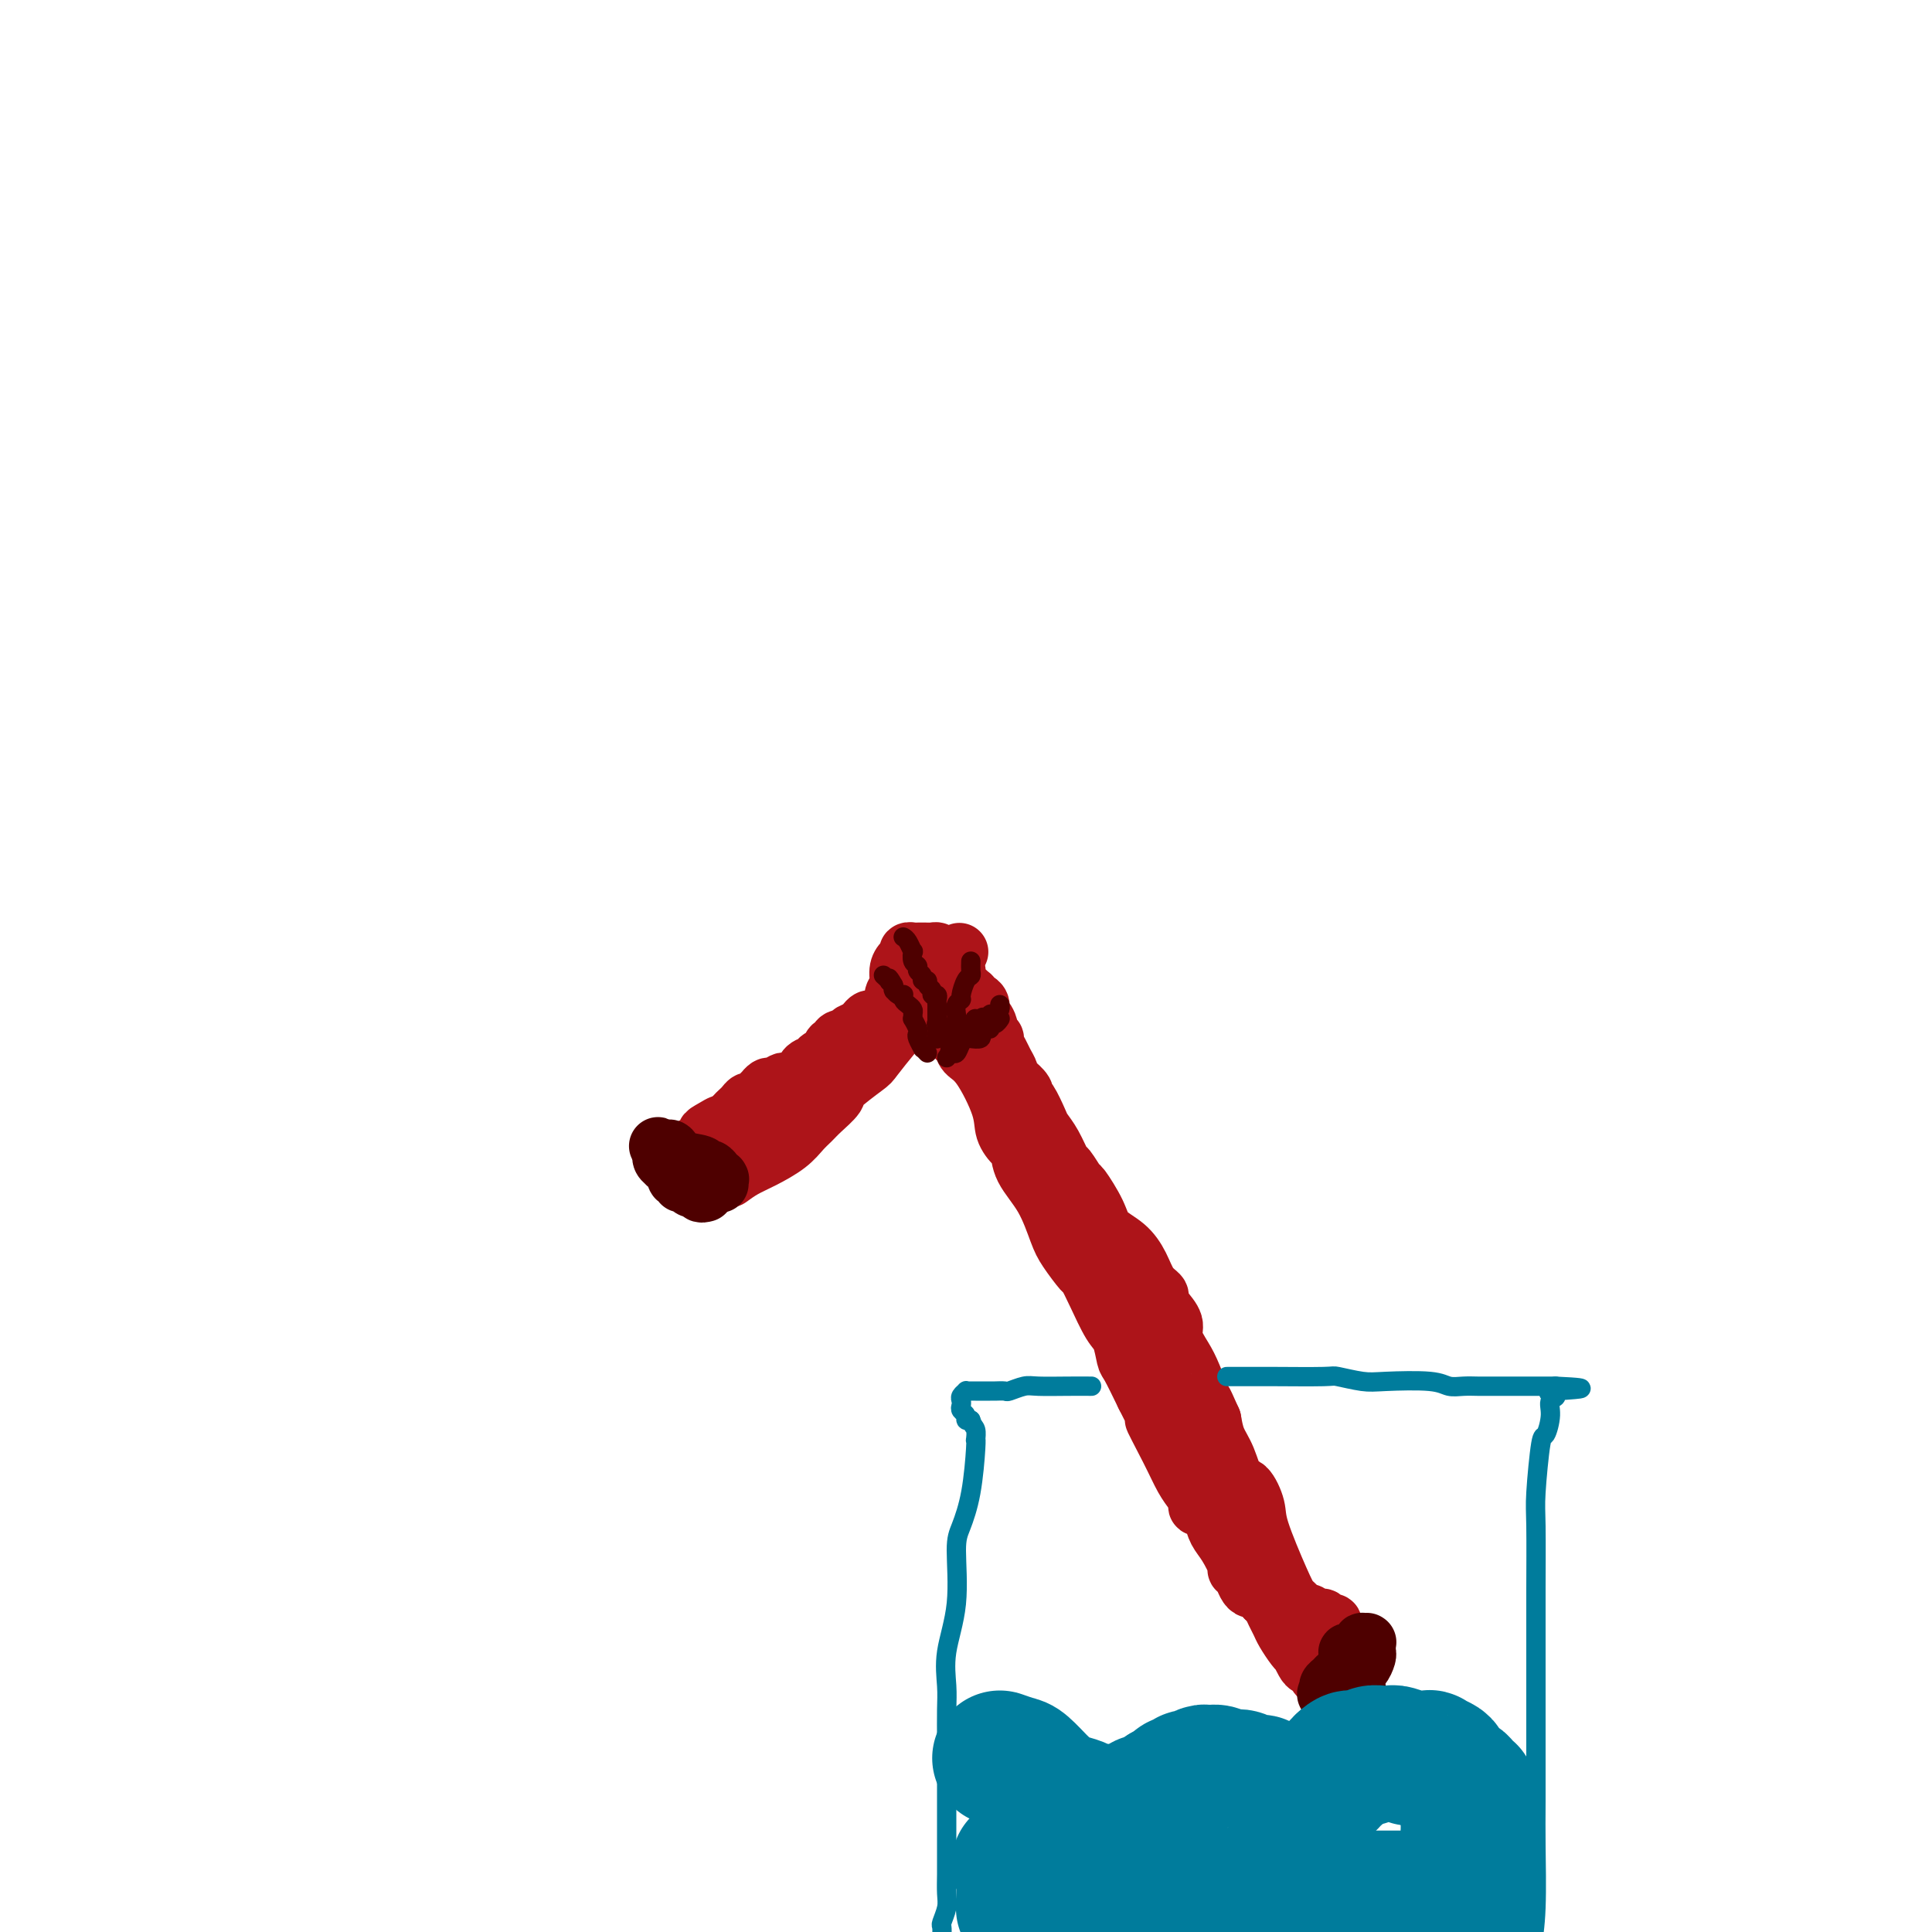 <svg viewBox='0 0 400 400' version='1.1' xmlns='http://www.w3.org/2000/svg' xmlns:xlink='http://www.w3.org/1999/xlink'><g fill='none' stroke='#AD1419' stroke-width='12' stroke-linecap='round' stroke-linejoin='round'><path d='M151,244c0.946,-0.689 1.892,-1.378 3,-2c1.108,-0.622 2.378,-1.177 4,-2c1.622,-0.823 3.595,-1.916 5,-3c1.405,-1.084 2.242,-2.161 3,-3c0.758,-0.839 1.436,-1.440 2,-2c0.564,-0.560 1.013,-1.078 2,-2c0.987,-0.922 2.511,-2.249 3,-3c0.489,-0.751 -0.059,-0.927 1,-2c1.059,-1.073 3.724,-3.043 5,-4c1.276,-0.957 1.163,-0.902 2,-2c0.837,-1.098 2.623,-3.349 4,-5c1.377,-1.651 2.344,-2.703 3,-3c0.656,-0.297 1.002,0.163 1,0c-0.002,-0.163 -0.350,-0.947 0,-2c0.350,-1.053 1.399,-2.376 2,-3c0.601,-0.624 0.753,-0.549 1,-1c0.247,-0.451 0.587,-1.427 1,-2c0.413,-0.573 0.898,-0.742 1,-1c0.102,-0.258 -0.179,-0.605 0,-1c0.179,-0.395 0.817,-0.837 1,-1c0.183,-0.163 -0.091,-0.047 0,0c0.091,0.047 0.545,0.023 1,0'/><path d='M196,200c5.123,-5.728 1.429,-1.547 0,0c-1.429,1.547 -0.593,0.459 0,0c0.593,-0.459 0.944,-0.289 1,0c0.056,0.289 -0.181,0.696 0,1c0.181,0.304 0.781,0.505 1,1c0.219,0.495 0.059,1.284 0,2c-0.059,0.716 -0.016,1.360 0,2c0.016,0.640 0.003,1.275 0,2c-0.003,0.725 0.002,1.541 0,2c-0.002,0.459 -0.013,0.560 0,1c0.013,0.440 0.049,1.218 0,2c-0.049,0.782 -0.185,1.566 0,2c0.185,0.434 0.689,0.517 1,1c0.311,0.483 0.430,1.366 1,2c0.570,0.634 1.592,1.018 3,3c1.408,1.982 3.201,5.561 4,8c0.799,2.439 0.605,3.738 1,5c0.395,1.262 1.380,2.487 2,3c0.620,0.513 0.875,0.313 1,1c0.125,0.687 0.121,2.262 1,4c0.879,1.738 2.641,3.640 4,6c1.359,2.360 2.317,5.178 3,7c0.683,1.822 1.093,2.649 2,4c0.907,1.351 2.313,3.227 3,4c0.687,0.773 0.657,0.442 1,1c0.343,0.558 1.060,2.005 2,4c0.940,1.995 2.103,4.537 3,6c0.897,1.463 1.529,1.846 2,3c0.471,1.154 0.781,3.080 1,4c0.219,0.920 0.348,0.834 1,2c0.652,1.166 1.826,3.583 3,6'/><path d='M237,289c6.191,12.148 2.668,6.018 2,5c-0.668,-1.018 1.518,3.076 3,6c1.482,2.924 2.260,4.677 3,6c0.740,1.323 1.441,2.216 2,3c0.559,0.784 0.975,1.459 1,2c0.025,0.541 -0.342,0.947 0,1c0.342,0.053 1.392,-0.249 2,0c0.608,0.249 0.775,1.047 1,2c0.225,0.953 0.508,2.061 1,3c0.492,0.939 1.192,1.708 2,3c0.808,1.292 1.722,3.107 2,4c0.278,0.893 -0.080,0.865 0,1c0.080,0.135 0.599,0.432 1,1c0.401,0.568 0.686,1.405 1,2c0.314,0.595 0.659,0.948 1,1c0.341,0.052 0.680,-0.196 1,0c0.320,0.196 0.622,0.836 1,1c0.378,0.164 0.833,-0.148 1,0c0.167,0.148 0.048,0.757 0,1c-0.048,0.243 -0.024,0.122 0,0'/><path d='M262,331c0.335,0.246 0.671,0.493 1,1c0.329,0.507 0.653,1.275 1,2c0.347,0.725 0.719,1.408 1,2c0.281,0.592 0.471,1.093 1,2c0.529,0.907 1.398,2.219 2,3c0.602,0.781 0.936,1.031 1,1c0.064,-0.031 -0.141,-0.344 0,0c0.141,0.344 0.630,1.345 1,2c0.370,0.655 0.621,0.964 1,1c0.379,0.036 0.885,-0.201 1,0c0.115,0.201 -0.162,0.838 0,1c0.162,0.162 0.761,-0.153 1,0c0.239,0.153 0.116,0.773 0,1c-0.116,0.227 -0.227,0.061 0,0c0.227,-0.061 0.792,-0.015 1,0c0.208,0.015 0.059,0.000 0,0c-0.059,-0.000 -0.030,0.014 0,0c0.030,-0.014 0.060,-0.055 0,0c-0.060,0.055 -0.208,0.207 0,0c0.208,-0.207 0.774,-0.773 1,-1c0.226,-0.227 0.113,-0.113 0,0'/><path d='M275,346c2.239,2.122 1.336,-0.075 1,-1c-0.336,-0.925 -0.104,-0.580 0,-1c0.104,-0.420 0.080,-1.605 0,-2c-0.080,-0.395 -0.217,0.000 0,0c0.217,-0.000 0.786,-0.395 1,-1c0.214,-0.605 0.072,-1.420 0,-2c-0.072,-0.580 -0.075,-0.926 0,-1c0.075,-0.074 0.226,0.125 0,0c-0.226,-0.125 -0.830,-0.573 -1,-1c-0.170,-0.427 0.095,-0.833 0,-1c-0.095,-0.167 -0.550,-0.096 -1,0c-0.450,0.096 -0.895,0.218 -1,0c-0.105,-0.218 0.131,-0.776 0,-1c-0.131,-0.224 -0.628,-0.113 -1,0c-0.372,0.113 -0.621,0.227 -1,0c-0.379,-0.227 -0.890,-0.797 -1,-1c-0.110,-0.203 0.182,-0.039 0,0c-0.182,0.039 -0.836,-0.045 -1,0c-0.164,0.045 0.164,0.220 0,0c-0.164,-0.220 -0.818,-0.836 -1,-1c-0.182,-0.164 0.108,0.122 0,0c-0.108,-0.122 -0.616,-0.653 -1,-1c-0.384,-0.347 -0.645,-0.511 -1,-1c-0.355,-0.489 -0.805,-1.304 -2,-4c-1.195,-2.696 -3.135,-7.274 -4,-10c-0.865,-2.726 -0.655,-3.600 -1,-5c-0.345,-1.400 -1.244,-3.325 -2,-4c-0.756,-0.675 -1.367,-0.098 -2,-1c-0.633,-0.902 -1.286,-3.281 -2,-5c-0.714,-1.719 -1.490,-2.777 -2,-4c-0.510,-1.223 -0.755,-2.612 -1,-4'/><path d='M251,294c-2.521,-5.758 -1.822,-3.653 -2,-4c-0.178,-0.347 -1.231,-3.146 -2,-5c-0.769,-1.854 -1.254,-2.763 -2,-4c-0.746,-1.237 -1.753,-2.803 -2,-4c-0.247,-1.197 0.268,-2.024 0,-3c-0.268,-0.976 -1.317,-2.101 -2,-3c-0.683,-0.899 -1.000,-1.570 -1,-2c-0.000,-0.430 0.315,-0.617 0,-1c-0.315,-0.383 -1.262,-0.960 -2,-2c-0.738,-1.040 -1.266,-2.542 -2,-4c-0.734,-1.458 -1.673,-2.871 -3,-4c-1.327,-1.129 -3.042,-1.974 -4,-3c-0.958,-1.026 -1.159,-2.233 -2,-4c-0.841,-1.767 -2.322,-4.093 -3,-5c-0.678,-0.907 -0.553,-0.393 -1,-1c-0.447,-0.607 -1.467,-2.334 -2,-3c-0.533,-0.666 -0.580,-0.270 -1,-1c-0.420,-0.730 -1.213,-2.588 -2,-4c-0.787,-1.412 -1.568,-2.380 -2,-3c-0.432,-0.620 -0.514,-0.891 -1,-2c-0.486,-1.109 -1.374,-3.057 -2,-4c-0.626,-0.943 -0.990,-0.882 -1,-1c-0.010,-0.118 0.334,-0.416 0,-1c-0.334,-0.584 -1.346,-1.455 -2,-2c-0.654,-0.545 -0.950,-0.766 -1,-1c-0.050,-0.234 0.145,-0.482 0,-1c-0.145,-0.518 -0.630,-1.304 -1,-2c-0.370,-0.696 -0.625,-1.300 -1,-2c-0.375,-0.700 -0.870,-1.496 -1,-2c-0.130,-0.504 0.106,-0.715 0,-1c-0.106,-0.285 -0.553,-0.642 -1,-1'/><path d='M205,214c-5.657,-8.744 -2.300,-3.604 -1,-2c1.300,1.604 0.542,-0.329 0,-1c-0.542,-0.671 -0.867,-0.079 -1,0c-0.133,0.079 -0.072,-0.356 0,-1c0.072,-0.644 0.156,-1.499 0,-2c-0.156,-0.501 -0.553,-0.650 -1,-1c-0.447,-0.350 -0.943,-0.902 -1,-1c-0.057,-0.098 0.326,0.258 0,0c-0.326,-0.258 -1.359,-1.131 -2,-2c-0.641,-0.869 -0.888,-1.735 -1,-2c-0.112,-0.265 -0.089,0.069 0,0c0.089,-0.069 0.244,-0.543 0,-1c-0.244,-0.457 -0.888,-0.897 -1,-1c-0.112,-0.103 0.307,0.130 0,0c-0.307,-0.130 -1.339,-0.623 -2,-1c-0.661,-0.377 -0.951,-0.637 -1,-1c-0.049,-0.363 0.142,-0.829 0,-1c-0.142,-0.171 -0.616,-0.046 -1,0c-0.384,0.046 -0.676,0.012 -1,0c-0.324,-0.012 -0.679,-0.004 -1,0c-0.321,0.004 -0.607,0.004 -1,0c-0.393,-0.004 -0.893,-0.013 -1,0c-0.107,0.013 0.177,0.047 0,0c-0.177,-0.047 -0.817,-0.175 -1,0c-0.183,0.175 0.091,0.651 0,1c-0.091,0.349 -0.545,0.569 -1,1c-0.455,0.431 -0.909,1.071 -1,2c-0.091,0.929 0.182,2.146 0,3c-0.182,0.854 -0.818,1.345 -1,2c-0.182,0.655 0.091,1.473 0,2c-0.091,0.527 -0.545,0.764 -1,1'/><path d='M184,209c-0.582,1.709 -0.536,0.983 -1,1c-0.464,0.017 -1.439,0.778 -2,1c-0.561,0.222 -0.709,-0.094 -1,0c-0.291,0.094 -0.726,0.599 -1,1c-0.274,0.401 -0.388,0.699 -1,1c-0.612,0.301 -1.723,0.604 -2,1c-0.277,0.396 0.282,0.884 0,1c-0.282,0.116 -1.403,-0.142 -2,0c-0.597,0.142 -0.670,0.682 -1,1c-0.330,0.318 -0.918,0.413 -1,1c-0.082,0.587 0.343,1.666 0,2c-0.343,0.334 -1.453,-0.079 -2,0c-0.547,0.079 -0.532,0.648 -1,1c-0.468,0.352 -1.420,0.485 -2,1c-0.580,0.515 -0.789,1.410 -1,2c-0.211,0.590 -0.423,0.875 -1,1c-0.577,0.125 -1.518,0.090 -2,0c-0.482,-0.090 -0.506,-0.235 -1,0c-0.494,0.235 -1.457,0.852 -2,1c-0.543,0.148 -0.667,-0.172 -1,0c-0.333,0.172 -0.877,0.835 -1,1c-0.123,0.165 0.174,-0.167 0,0c-0.174,0.167 -0.820,0.832 -1,1c-0.180,0.168 0.107,-0.162 0,0c-0.107,0.162 -0.606,0.817 -1,1c-0.394,0.183 -0.682,-0.106 -1,0c-0.318,0.106 -0.665,0.606 -1,1c-0.335,0.394 -0.657,0.683 -1,1c-0.343,0.317 -0.708,0.662 -1,1c-0.292,0.338 -0.512,0.668 -1,1c-0.488,0.332 -1.244,0.666 -2,1'/><path d='M149,233c-5.305,3.660 -1.067,0.809 0,0c1.067,-0.809 -1.037,0.423 -2,1c-0.963,0.577 -0.784,0.497 -1,1c-0.216,0.503 -0.827,1.589 -1,2c-0.173,0.411 0.094,0.149 0,0c-0.094,-0.149 -0.547,-0.183 -1,0c-0.453,0.183 -0.906,0.585 -1,1c-0.094,0.415 0.171,0.843 0,1c-0.171,0.157 -0.778,0.042 -1,0c-0.222,-0.042 -0.060,-0.011 0,0c0.060,0.011 0.017,0.003 0,0c-0.017,-0.003 -0.009,-0.002 0,0'/></g>
<g fill='none' stroke='#4E0000' stroke-width='12' stroke-linecap='round' stroke-linejoin='round'><path d='M146,247c-0.446,0.111 -0.893,0.222 -1,0c-0.107,-0.222 0.125,-0.776 0,-1c-0.125,-0.224 -0.607,-0.117 -1,0c-0.393,0.117 -0.698,0.243 -1,0c-0.302,-0.243 -0.603,-0.854 -1,-1c-0.397,-0.146 -0.891,0.172 -1,0c-0.109,-0.172 0.168,-0.833 0,-1c-0.168,-0.167 -0.780,0.162 -1,0c-0.220,-0.162 -0.049,-0.814 0,-1c0.049,-0.186 -0.024,0.095 0,0c0.024,-0.095 0.146,-0.564 0,-1c-0.146,-0.436 -0.561,-0.839 -1,-1c-0.439,-0.161 -0.902,-0.081 -1,0c-0.098,0.081 0.170,0.163 0,0c-0.170,-0.163 -0.778,-0.569 -1,-1c-0.222,-0.431 -0.060,-0.885 0,-1c0.060,-0.115 0.017,0.110 0,0c-0.017,-0.110 -0.009,-0.555 0,-1'/><path d='M137,238c-1.441,-1.400 -0.544,-0.401 0,0c0.544,0.401 0.733,0.202 1,0c0.267,-0.202 0.610,-0.409 1,0c0.390,0.409 0.827,1.434 2,2c1.173,0.566 3.084,0.672 4,1c0.916,0.328 0.838,0.876 1,1c0.162,0.124 0.565,-0.177 1,0c0.435,0.177 0.901,0.831 1,1c0.099,0.169 -0.170,-0.147 0,0c0.170,0.147 0.778,0.757 1,1c0.222,0.243 0.060,0.118 0,0c-0.060,-0.118 -0.016,-0.228 0,0c0.016,0.228 0.004,0.793 0,1c-0.004,0.207 -0.001,0.056 0,0c0.001,-0.056 0.000,-0.016 0,0c-0.000,0.016 -0.000,0.008 0,0'/><path d='M281,350c-0.339,-0.113 -0.678,-0.226 -1,0c-0.322,0.226 -0.626,0.793 -1,1c-0.374,0.207 -0.819,0.056 -1,0c-0.181,-0.056 -0.100,-0.015 0,0c0.100,0.015 0.219,0.004 0,0c-0.219,-0.004 -0.777,-0.001 -1,0c-0.223,0.001 -0.111,0.000 0,0c0.111,-0.000 0.222,-0.000 0,0c-0.222,0.000 -0.778,0.000 -1,0c-0.222,-0.000 -0.112,-0.000 0,0c0.112,0.000 0.226,0.000 0,0c-0.226,-0.000 -0.793,-0.000 -1,0c-0.207,0.000 -0.056,0.000 0,0c0.056,-0.000 0.016,-0.000 0,0c-0.016,0.000 -0.008,0.000 0,0'/><path d='M275,351c-0.927,-0.068 -0.246,-0.739 0,-1c0.246,-0.261 0.055,-0.112 0,0c-0.055,0.112 0.026,0.187 0,0c-0.026,-0.187 -0.161,-0.635 0,-1c0.161,-0.365 0.616,-0.648 1,-1c0.384,-0.352 0.695,-0.774 1,-1c0.305,-0.226 0.602,-0.256 1,-1c0.398,-0.744 0.895,-2.204 1,-3c0.105,-0.796 -0.183,-0.930 0,-1c0.183,-0.070 0.838,-0.075 1,0c0.162,0.075 -0.168,0.230 0,0c0.168,-0.230 0.833,-0.846 1,-1c0.167,-0.154 -0.166,0.155 0,0c0.166,-0.155 0.829,-0.774 1,-1c0.171,-0.226 -0.150,-0.060 0,0c0.150,0.060 0.772,0.015 1,0c0.228,-0.015 0.061,-0.001 0,0c-0.061,0.001 -0.017,-0.010 0,0c0.017,0.010 0.005,0.043 0,0c-0.005,-0.043 -0.004,-0.161 0,0c0.004,0.161 0.012,0.603 0,1c-0.012,0.397 -0.045,0.750 0,1c0.045,0.250 0.167,0.397 0,1c-0.167,0.603 -0.622,1.662 -1,2c-0.378,0.338 -0.679,-0.046 -1,0c-0.321,0.046 -0.660,0.523 -1,1'/><path d='M280,346c-0.377,1.001 -0.819,1.004 -1,1c-0.181,-0.004 -0.101,-0.015 0,0c0.101,0.015 0.223,0.057 0,0c-0.223,-0.057 -0.792,-0.211 -1,0c-0.208,0.211 -0.056,0.788 0,1c0.056,0.212 0.016,0.061 0,0c-0.016,-0.061 -0.008,-0.030 0,0'/></g>
<g fill='none' stroke='#4E0000' stroke-width='4' stroke-linecap='round' stroke-linejoin='round'><path d='M192,218c-0.452,-0.476 -0.905,-0.952 -1,-1c-0.095,-0.048 0.167,0.333 0,0c-0.167,-0.333 -0.763,-1.381 -1,-2c-0.237,-0.619 -0.116,-0.810 0,-1c0.116,-0.190 0.228,-0.380 0,-1c-0.228,-0.620 -0.796,-1.672 -1,-2c-0.204,-0.328 -0.044,0.067 0,0c0.044,-0.067 -0.027,-0.596 0,-1c0.027,-0.404 0.152,-0.683 0,-1c-0.152,-0.317 -0.579,-0.672 -1,-1c-0.421,-0.328 -0.834,-0.627 -1,-1c-0.166,-0.373 -0.083,-0.818 0,-1c0.083,-0.182 0.166,-0.100 0,0c-0.166,0.100 -0.580,0.219 -1,0c-0.420,-0.219 -0.844,-0.777 -1,-1c-0.156,-0.223 -0.042,-0.111 0,0c0.042,0.111 0.011,0.222 0,0c-0.011,-0.222 -0.003,-0.778 0,-1c0.003,-0.222 0.002,-0.111 0,0'/><path d='M185,204c-1.326,-2.409 -1.140,-1.430 -1,-1c0.140,0.430 0.233,0.311 0,0c-0.233,-0.311 -0.794,-0.815 -1,-1c-0.206,-0.185 -0.059,-0.053 0,0c0.059,0.053 0.029,0.026 0,0'/><path d='M187,194c0.312,0.182 0.623,0.363 1,1c0.377,0.637 0.818,1.729 1,2c0.182,0.271 0.105,-0.278 0,0c-0.105,0.278 -0.240,1.385 0,2c0.240,0.615 0.853,0.738 1,1c0.147,0.262 -0.172,0.662 0,1c0.172,0.338 0.835,0.615 1,1c0.165,0.385 -0.167,0.878 0,1c0.167,0.122 0.833,-0.126 1,0c0.167,0.126 -0.166,0.625 0,1c0.166,0.375 0.829,0.625 1,1c0.171,0.375 -0.150,0.874 0,1c0.150,0.126 0.772,-0.120 1,0c0.228,0.120 0.061,0.606 0,1c-0.061,0.394 -0.016,0.697 0,1c0.016,0.303 0.004,0.607 0,1c-0.004,0.393 -0.001,0.875 0,1c0.001,0.125 0.000,-0.107 0,0c-0.000,0.107 -0.000,0.554 0,1'/><path d='M194,211c1.083,2.808 0.290,1.327 0,1c-0.290,-0.327 -0.078,0.501 0,1c0.078,0.499 0.021,0.670 0,1c-0.021,0.330 -0.006,0.821 0,1c0.006,0.179 0.002,0.048 0,0c-0.002,-0.048 -0.000,-0.014 0,0c0.000,0.014 0.000,0.007 0,0'/><path d='M201,199c-0.022,0.740 -0.043,1.480 0,2c0.043,0.520 0.151,0.821 0,1c-0.151,0.179 -0.562,0.237 -1,1c-0.438,0.763 -0.902,2.233 -1,3c-0.098,0.767 0.170,0.832 0,1c-0.170,0.168 -0.778,0.437 -1,1c-0.222,0.563 -0.060,1.418 0,2c0.060,0.582 0.016,0.892 0,1c-0.016,0.108 -0.004,0.014 0,0c0.004,-0.014 0.001,0.052 0,0c-0.001,-0.052 0.001,-0.221 0,0c-0.001,0.221 -0.004,0.834 0,1c0.004,0.166 0.015,-0.113 0,0c-0.015,0.113 -0.057,0.619 0,1c0.057,0.381 0.211,0.637 0,1c-0.211,0.363 -0.789,0.832 -1,1c-0.211,0.168 -0.057,0.035 0,0c0.057,-0.035 0.015,0.029 0,0c-0.015,-0.029 -0.004,-0.151 0,0c0.004,0.151 0.002,0.576 0,1'/><path d='M197,216c-0.622,2.644 -0.178,0.756 0,0c0.178,-0.756 0.089,-0.378 0,0'/><path d='M197,216c0.425,-0.425 0.850,-0.850 1,-1c0.150,-0.150 0.025,-0.025 0,0c-0.025,0.025 0.050,-0.050 0,0c-0.050,0.050 -0.225,0.225 0,0c0.225,-0.225 0.849,-0.848 1,-1c0.151,-0.152 -0.171,0.169 0,0c0.171,-0.169 0.834,-0.829 1,-1c0.166,-0.171 -0.166,0.147 0,0c0.166,-0.147 0.828,-0.757 1,-1c0.172,-0.243 -0.146,-0.118 0,0c0.146,0.118 0.757,0.228 1,0c0.243,-0.228 0.117,-0.793 0,-1c-0.117,-0.207 -0.224,-0.056 0,0c0.224,0.056 0.778,0.016 1,0c0.222,-0.016 0.111,-0.008 0,0'/><path d='M203,211c0.924,-0.774 0.232,-0.208 0,0c-0.232,0.208 -0.006,0.057 0,0c0.006,-0.057 -0.209,-0.019 0,0c0.209,0.019 0.843,0.020 1,0c0.157,-0.020 -0.165,-0.061 0,0c0.165,0.061 0.815,0.223 1,0c0.185,-0.223 -0.094,-0.830 0,-1c0.094,-0.170 0.561,0.098 1,0c0.439,-0.098 0.850,-0.562 1,-1c0.150,-0.438 0.040,-0.849 0,-1c-0.040,-0.151 -0.011,-0.041 0,0c0.011,0.041 0.003,0.012 0,0c-0.003,-0.012 -0.002,-0.006 0,0'/><path d='M196,219c0.333,-0.475 0.665,-0.951 1,-1c0.335,-0.049 0.672,0.328 1,0c0.328,-0.328 0.648,-1.359 1,-2c0.352,-0.641 0.735,-0.890 1,-1c0.265,-0.110 0.410,-0.081 1,0c0.590,0.081 1.625,0.214 2,0c0.375,-0.214 0.090,-0.774 0,-1c-0.090,-0.226 0.014,-0.117 0,0c-0.014,0.117 -0.144,0.243 0,0c0.144,-0.243 0.564,-0.853 1,-1c0.436,-0.147 0.887,0.171 1,0c0.113,-0.171 -0.113,-0.830 0,-1c0.113,-0.170 0.566,0.151 1,0c0.434,-0.151 0.848,-0.772 1,-1c0.152,-0.228 0.041,-0.061 0,0c-0.041,0.061 -0.011,0.016 0,0c0.011,-0.016 0.003,-0.005 0,0c-0.003,0.005 -0.002,0.002 0,0'/></g>
<g fill='none' stroke='#007C9C' stroke-width='4' stroke-linecap='round' stroke-linejoin='round'><path d='M226,287c-1.501,-0.008 -3.003,-0.016 -5,0c-1.997,0.016 -4.490,0.057 -6,0c-1.510,-0.057 -2.039,-0.211 -3,0c-0.961,0.211 -2.355,0.789 -3,1c-0.645,0.211 -0.540,0.057 -1,0c-0.460,-0.057 -1.485,-0.015 -2,0c-0.515,0.015 -0.520,0.004 -1,0c-0.480,-0.004 -1.434,-0.002 -2,0c-0.566,0.002 -0.744,0.003 -1,0c-0.256,-0.003 -0.591,-0.012 -1,0c-0.409,0.012 -0.894,0.045 -1,0c-0.106,-0.045 0.167,-0.167 0,0c-0.167,0.167 -0.773,0.622 -1,1c-0.227,0.378 -0.076,0.679 0,1c0.076,0.321 0.076,0.660 0,1c-0.076,0.340 -0.226,0.679 0,1c0.226,0.321 0.830,0.625 1,1c0.170,0.375 -0.094,0.821 0,1c0.094,0.179 0.547,0.089 1,0'/><path d='M201,294c0.381,1.260 0.832,1.409 1,2c0.168,0.591 0.053,1.625 0,2c-0.053,0.375 -0.043,0.093 0,0c0.043,-0.093 0.119,0.004 0,2c-0.119,1.996 -0.432,5.890 -1,9c-0.568,3.110 -1.392,5.437 -2,7c-0.608,1.563 -1.000,2.362 -1,5c0.000,2.638 0.392,7.115 0,11c-0.392,3.885 -1.569,7.179 -2,10c-0.431,2.821 -0.115,5.171 0,7c0.115,1.829 0.031,3.139 0,5c-0.031,1.861 -0.008,4.273 0,6c0.008,1.727 0.002,2.769 0,5c-0.002,2.231 -0.001,5.649 0,8c0.001,2.351 -0.000,3.634 0,5c0.000,1.366 0.001,2.816 0,4c-0.001,1.184 -0.004,2.104 0,3c0.004,0.896 0.015,1.769 0,3c-0.015,1.231 -0.057,2.819 0,4c0.057,1.181 0.211,1.956 0,3c-0.211,1.044 -0.788,2.358 -1,3c-0.212,0.642 -0.061,0.612 0,1c0.061,0.388 0.030,1.194 0,2'/><path d='M254,285c1.835,0.002 3.671,0.004 5,0c1.329,-0.004 2.153,-0.015 5,0c2.847,0.015 7.718,0.056 10,0c2.282,-0.056 1.976,-0.207 3,0c1.024,0.207 3.379,0.774 5,1c1.621,0.226 2.507,0.113 5,0c2.493,-0.113 6.594,-0.226 9,0c2.406,0.226 3.116,0.793 4,1c0.884,0.207 1.940,0.056 3,0c1.060,-0.056 2.122,-0.015 3,0c0.878,0.015 1.571,0.004 2,0c0.429,-0.004 0.592,-0.001 1,0c0.408,0.001 1.060,0.000 2,0c0.940,-0.000 2.168,-0.000 3,0c0.832,0.000 1.269,0.000 2,0c0.731,-0.000 1.755,-0.000 2,0c0.245,0.000 -0.288,0.000 0,0c0.288,-0.000 1.398,-0.000 2,0c0.602,0.000 0.698,0.000 1,0c0.302,-0.000 0.812,-0.000 1,0c0.188,0.000 0.054,0.000 0,0c-0.054,-0.000 -0.027,-0.000 0,0'/><path d='M322,287c10.502,0.483 2.759,0.691 0,1c-2.759,0.309 -0.532,0.719 0,1c0.532,0.281 -0.632,0.435 -1,1c-0.368,0.565 0.059,1.542 0,3c-0.059,1.458 -0.604,3.396 -1,4c-0.396,0.604 -0.642,-0.126 -1,2c-0.358,2.126 -0.828,7.108 -1,10c-0.172,2.892 -0.046,3.693 0,7c0.046,3.307 0.012,9.122 0,13c-0.012,3.878 -0.004,5.821 0,8c0.004,2.179 0.002,4.593 0,8c-0.002,3.407 -0.003,7.805 0,13c0.003,5.195 0.011,11.186 0,15c-0.011,3.814 -0.041,5.450 0,9c0.041,3.550 0.155,9.014 0,13c-0.155,3.986 -0.577,6.493 -1,9'/></g>
<g fill='none' stroke='#007C9C' stroke-width='28' stroke-linecap='round' stroke-linejoin='round'><path d='M207,364c1.127,0.396 2.255,0.792 3,1c0.745,0.208 1.108,0.227 2,1c0.892,0.773 2.312,2.301 3,3c0.688,0.699 0.645,0.570 1,1c0.355,0.430 1.107,1.421 2,2c0.893,0.579 1.926,0.747 3,1c1.074,0.253 2.189,0.589 3,1c0.811,0.411 1.316,0.895 2,1c0.684,0.105 1.545,-0.168 2,0c0.455,0.168 0.503,0.778 1,1c0.497,0.222 1.442,0.056 2,0c0.558,-0.056 0.727,-0.004 1,0c0.273,0.004 0.649,-0.041 1,0c0.351,0.041 0.675,0.170 1,0c0.325,-0.170 0.650,-0.637 1,-1c0.350,-0.363 0.724,-0.622 1,-1c0.276,-0.378 0.456,-0.874 1,-1c0.544,-0.126 1.454,0.120 2,0c0.546,-0.120 0.727,-0.606 1,-1c0.273,-0.394 0.636,-0.697 1,-1'/><path d='M241,371c1.952,-0.935 1.831,-0.771 2,-1c0.169,-0.229 0.627,-0.850 1,-1c0.373,-0.150 0.662,0.170 1,0c0.338,-0.170 0.724,-0.831 1,-1c0.276,-0.169 0.440,0.155 1,0c0.560,-0.155 1.515,-0.787 2,-1c0.485,-0.213 0.500,-0.006 1,0c0.500,0.006 1.485,-0.191 2,0c0.515,0.191 0.562,0.768 1,1c0.438,0.232 1.268,0.117 2,0c0.732,-0.117 1.366,-0.238 2,0c0.634,0.238 1.269,0.833 2,1c0.731,0.167 1.557,-0.095 2,0c0.443,0.095 0.504,0.547 1,1c0.496,0.453 1.429,0.906 2,1c0.571,0.094 0.782,-0.171 1,0c0.218,0.171 0.443,0.779 1,1c0.557,0.221 1.444,0.056 2,0c0.556,-0.056 0.780,-0.004 1,0c0.220,0.004 0.436,-0.041 1,0c0.564,0.041 1.475,0.170 2,0c0.525,-0.170 0.665,-0.637 1,-1c0.335,-0.363 0.864,-0.622 1,-1c0.136,-0.378 -0.122,-0.876 0,-1c0.122,-0.124 0.625,0.125 1,0c0.375,-0.125 0.622,-0.626 1,-1c0.378,-0.374 0.886,-0.622 1,-1c0.114,-0.378 -0.165,-0.885 0,-1c0.165,-0.115 0.775,0.161 1,0c0.225,-0.161 0.064,-0.760 0,-1c-0.064,-0.240 -0.032,-0.120 0,0'/><path d='M278,365c1.351,-1.305 1.728,-1.068 2,-1c0.272,0.068 0.440,-0.035 1,0c0.560,0.035 1.513,0.206 2,0c0.487,-0.206 0.510,-0.788 1,-1c0.490,-0.212 1.448,-0.053 2,0c0.552,0.053 0.697,0.000 1,0c0.303,-0.000 0.762,0.052 1,0c0.238,-0.052 0.254,-0.210 1,0c0.746,0.210 2.223,0.787 3,1c0.777,0.213 0.856,0.060 1,0c0.144,-0.060 0.353,-0.028 1,0c0.647,0.028 1.731,0.053 2,0c0.269,-0.053 -0.279,-0.182 0,0c0.279,0.182 1.384,0.675 2,1c0.616,0.325 0.742,0.482 1,1c0.258,0.518 0.647,1.397 1,2c0.353,0.603 0.669,0.931 1,1c0.331,0.069 0.677,-0.123 1,0c0.323,0.123 0.622,0.559 1,1c0.378,0.441 0.833,0.888 1,1c0.167,0.112 0.045,-0.111 0,0c-0.045,0.111 -0.012,0.554 0,1c0.012,0.446 0.003,0.893 0,1c-0.003,0.107 -0.001,-0.126 0,0c0.001,0.126 0.000,0.612 0,1c-0.000,0.388 -0.000,0.677 0,1c0.000,0.323 0.000,0.681 0,1c-0.000,0.319 -0.000,0.601 0,1c0.000,0.399 0.000,0.915 0,1c-0.000,0.085 -0.000,-0.261 0,0c0.000,0.261 0.000,1.131 0,2'/><path d='M304,380c0.016,1.892 0.057,2.121 0,2c-0.057,-0.121 -0.211,-0.594 0,0c0.211,0.594 0.788,2.253 1,3c0.212,0.747 0.058,0.581 0,1c-0.058,0.419 -0.019,1.422 0,2c0.019,0.578 0.019,0.732 0,1c-0.019,0.268 -0.057,0.649 0,1c0.057,0.351 0.208,0.672 0,1c-0.208,0.328 -0.774,0.662 -1,1c-0.226,0.338 -0.112,0.679 0,1c0.112,0.321 0.222,0.622 0,1c-0.222,0.378 -0.777,0.833 -1,1c-0.223,0.167 -0.115,0.045 0,0c0.115,-0.045 0.238,-0.012 0,0c-0.238,0.012 -0.838,0.003 -1,0c-0.162,-0.003 0.112,0.000 0,0c-0.112,-0.000 -0.612,-0.004 -1,0c-0.388,0.004 -0.663,0.016 -1,0c-0.337,-0.016 -0.734,-0.061 -1,0c-0.266,0.061 -0.400,0.226 -1,0c-0.600,-0.226 -1.666,-0.845 -2,-1c-0.334,-0.155 0.065,0.155 0,0c-0.065,-0.155 -0.595,-0.774 -1,-1c-0.405,-0.226 -0.685,-0.061 -1,0c-0.315,0.061 -0.665,0.016 -1,0c-0.335,-0.016 -0.654,-0.004 -2,0c-1.346,0.004 -3.717,0.001 -6,0c-2.283,-0.001 -4.478,-0.000 -6,0c-1.522,0.000 -2.371,0.000 -3,0c-0.629,-0.000 -1.037,-0.000 -2,0c-0.963,0.000 -2.482,0.000 -4,0'/><path d='M270,393c-6.015,-0.139 -4.052,0.014 -4,0c0.052,-0.014 -1.808,-0.196 -4,0c-2.192,0.196 -4.717,0.771 -6,1c-1.283,0.229 -1.323,0.114 -2,0c-0.677,-0.114 -1.990,-0.227 -3,0c-1.010,0.227 -1.717,0.793 -4,1c-2.283,0.207 -6.142,0.056 -8,0c-1.858,-0.056 -1.715,-0.015 -3,0c-1.285,0.015 -3.999,0.004 -5,0c-1.001,-0.004 -0.288,-0.001 -1,0c-0.712,0.001 -2.850,0.000 -4,0c-1.150,-0.000 -1.311,-0.000 -2,0c-0.689,0.000 -1.904,0.000 -3,0c-1.096,-0.000 -2.072,-0.000 -3,0c-0.928,0.000 -1.808,-0.000 -2,0c-0.192,0.000 0.302,0.000 0,0c-0.302,-0.000 -1.401,-0.000 -2,0c-0.599,0.000 -0.696,0.001 -1,0c-0.304,-0.001 -0.813,-0.003 -1,0c-0.187,0.003 -0.050,0.012 0,0c0.050,-0.012 0.013,-0.043 0,0c-0.013,0.043 -0.004,0.162 0,0c0.004,-0.162 0.001,-0.606 0,-1c-0.001,-0.394 -0.000,-0.739 0,-1c0.000,-0.261 -0.000,-0.438 0,-1c0.000,-0.562 0.001,-1.510 0,-2c-0.001,-0.490 -0.003,-0.524 0,-1c0.003,-0.476 0.011,-1.396 0,-2c-0.011,-0.604 -0.041,-0.893 0,-1c0.041,-0.107 0.155,-0.030 0,0c-0.155,0.030 -0.577,0.015 -1,0'/></g>
</svg>